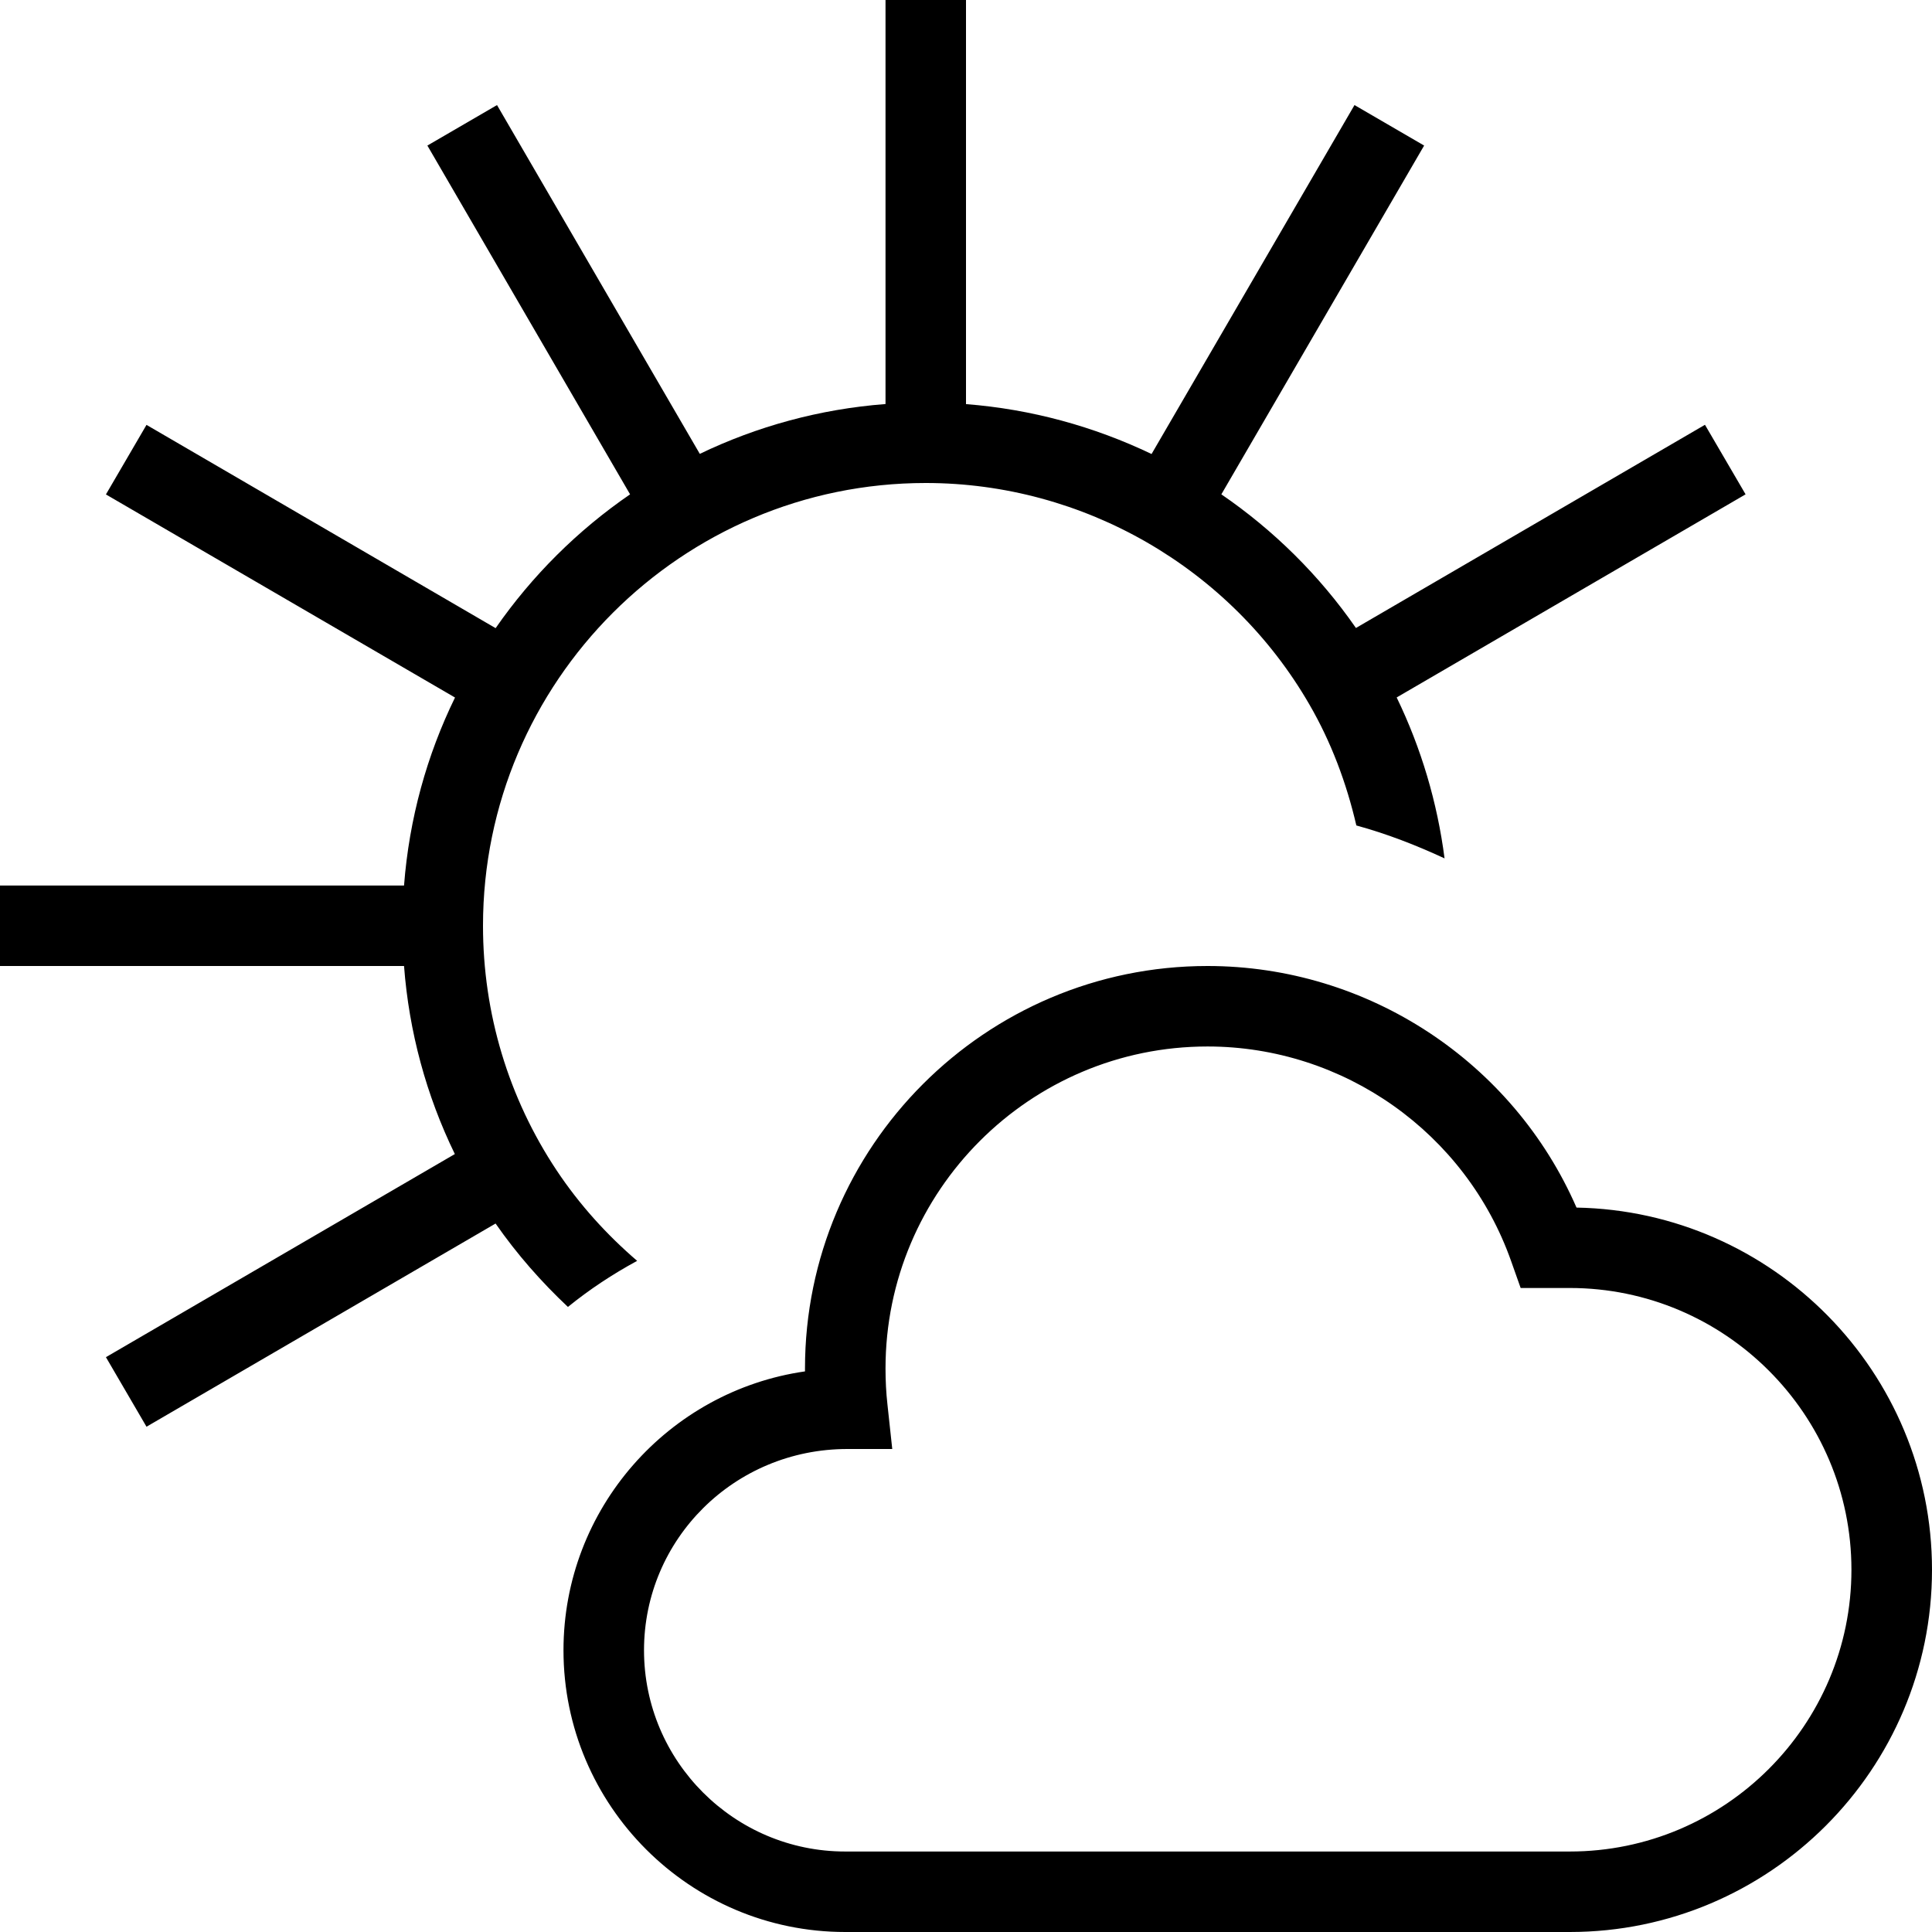 <svg width="47" height="47" viewBox="0 0 47 47" fill="none" xmlns="http://www.w3.org/2000/svg">
<g clip-path="url(#clip0_146_142)">
<path d="M38.352 29.377C36.807 25.834 33.282 23.5 29.375 23.5C23.976 23.5 19.583 27.892 19.583 33.292V33.362C16.266 33.838 13.708 36.699 13.708 40.146C13.708 43.925 16.783 47 20.562 47H38.188C43.046 47 47 43.046 47 38.188C47 33.384 43.136 29.465 38.352 29.377ZM38.188 45.042H20.562C17.862 45.042 15.667 42.844 15.667 40.146C15.667 37.447 17.862 35.25 20.615 35.25H21.706L21.589 34.167C21.557 33.881 21.542 33.587 21.542 33.292C21.542 28.972 25.055 25.458 29.375 25.458C32.688 25.458 35.659 27.558 36.762 30.681L36.993 31.333H38.185C41.965 31.333 45.04 34.408 45.04 38.188C45.04 41.967 41.967 45.042 38.188 45.042ZM13.816 31.794C13.168 31.184 12.575 30.511 12.056 29.765L3.564 34.708L2.577 33.016L11.065 28.075C10.369 26.645 9.95 25.096 9.829 23.5H0V21.542H9.829C9.954 19.914 10.385 18.369 11.069 16.969L2.577 12.028L3.564 10.336L12.057 15.281C12.941 14.008 14.051 12.903 15.328 12.026L10.397 3.541L12.091 2.556L17.024 11.041C18.41 10.375 19.934 9.952 21.542 9.829V0H23.5V9.831C25.082 9.954 26.612 10.373 28.014 11.045L32.951 2.556L34.645 3.541L29.712 12.026C30.979 12.894 32.093 13.99 32.986 15.277L41.477 10.334L42.465 12.026L33.977 16.967C34.574 18.199 34.966 19.523 35.142 20.882C34.451 20.561 33.738 20.284 32.996 20.081C32.757 19.051 32.385 18.054 31.852 17.135C29.931 13.812 26.355 11.75 22.521 11.75C16.583 11.75 11.75 16.581 11.75 22.521C11.75 24.649 12.369 26.71 13.544 28.476C14.098 29.308 14.762 30.039 15.5 30.673C14.903 30.997 14.339 31.369 13.816 31.794Z" fill="black"/>
</g>
<defs>
<clipPath id="clip0_146_142">
<rect width="47" height="47" fill="white"/>
</clipPath>
</defs>
</svg>
